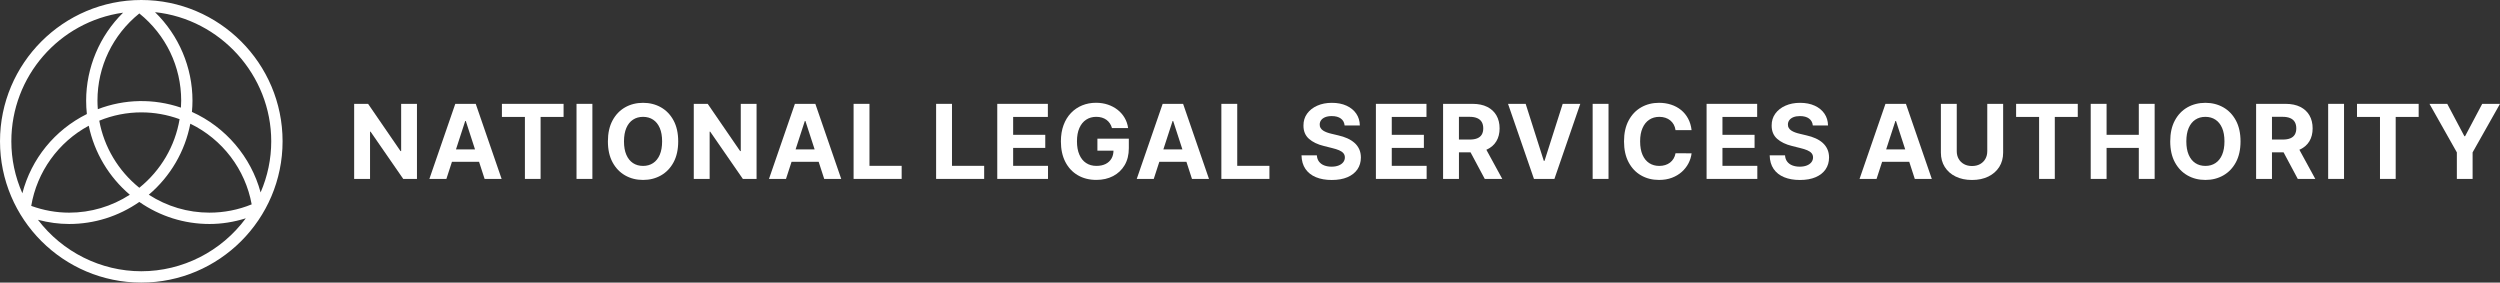 <?xml version="1.0" encoding="UTF-8"?>
<svg xmlns="http://www.w3.org/2000/svg" id="Layer_1" viewBox="0 0 1769.41 200">
  <rect x="0" y="0" width="1769.41" height="200" fill="#333333" stroke="none"/>
  <defs>
    <style>
      .cls-1 {
        fill: #fff;
      }
    </style>
  </defs>
  <g id="Layer_1-2" data-name="Layer_1">
    <g>
      <g>
        <polygon class="cls-1" points="283.92 106.91 283.46 106.91 260.52 73.5 250.66 73.5 250.66 126.63 261.9 126.63 261.9 93.19 262.28 93.19 285.4 126.63 295.11 126.63 295.11 73.5 283.92 73.5 283.92 106.91"></polygon>
        <path class="cls-1" d="M322.24,73.5l-18.34,53.13h12.04l3.94-12.12h19.18l3.93,12.12h12.04l-18.32-53.13h-14.48.01ZM322.72,105.75l6.54-20.11h.41l6.53,20.11h-13.49,0Z"></path>
        <polygon class="cls-1" points="355.24 82.76 371.51 82.76 371.51 126.63 382.61 126.63 382.61 82.76 398.88 82.76 398.88 73.5 355.24 73.5 355.24 82.76"></polygon>
        <rect class="cls-1" x="408.04" y="73.5" width="11.23" height="53.13"></rect>
        <path class="cls-1" d="M467.81,75.97c-3.76-2.13-7.99-3.2-12.68-3.2s-8.96,1.07-12.71,3.2c-3.75,2.14-6.72,5.24-8.9,9.3s-3.27,8.99-3.27,14.79,1.09,10.7,3.27,14.76,5.15,7.17,8.9,9.31c3.75,2.15,7.99,3.22,12.71,3.22s8.91-1.07,12.68-3.2c3.76-2.14,6.74-5.24,8.92-9.3s3.28-9,3.28-14.79-1.09-10.72-3.28-14.79-5.16-7.16-8.92-9.3ZM466.95,109.56c-1.12,2.58-2.69,4.53-4.71,5.87s-4.39,2-7.11,2-5.09-.67-7.11-2c-2.02-1.33-3.59-3.29-4.71-5.87-1.12-2.57-1.67-5.74-1.67-9.5s.56-6.92,1.67-9.5,2.68-4.53,4.71-5.86c2.02-1.33,4.39-2,7.11-2s5.09.67,7.11,2,3.59,3.29,4.71,5.86,1.67,5.74,1.67,9.5-.56,6.92-1.67,9.5Z"></path>
        <polygon class="cls-1" points="524.29 106.91 523.82 106.91 500.89 73.5 491.03 73.5 491.03 126.63 502.26 126.63 502.26 93.19 502.65 93.19 525.77 126.63 535.47 126.63 535.47 73.5 524.29 73.5 524.29 106.91"></polygon>
        <path class="cls-1" d="M562.6,73.5l-18.34,53.13h12.04l3.94-12.12h19.18l3.93,12.12h12.04l-18.32-53.13h-14.48.01ZM563.09,105.75l6.54-20.11h.41l6.53,20.11h-13.49.01Z"></path>
        <polygon class="cls-1" points="615.38 73.5 604.14 73.5 604.14 126.63 638.16 126.63 638.16 117.37 615.38 117.37 615.38 73.5"></polygon>
        <polygon class="cls-1" points="673.78 73.5 662.55 73.5 662.55 126.63 696.56 126.63 696.56 117.37 673.78 117.37 673.78 73.5"></polygon>
        <polygon class="cls-1" points="717.07 104.68 739.8 104.68 739.8 95.42 717.07 95.42 717.07 82.76 741.64 82.76 741.64 73.5 705.83 73.5 705.83 126.63 741.74 126.63 741.74 117.37 717.07 117.37 717.07 104.68"></polygon>
        <path class="cls-1" d="M776.69,106.65h11.4c-.05,2.12-.51,3.98-1.42,5.55-.96,1.66-2.34,2.94-4.15,3.85s-3.98,1.36-6.53,1.36c-2.8,0-5.23-.68-7.29-2.04s-3.65-3.34-4.77-5.93c-1.13-2.6-1.69-5.74-1.69-9.44s.57-6.84,1.71-9.41,2.74-4.53,4.79-5.88,4.43-2.02,7.15-2.02c1.45,0,2.78.18,3.98.54,1.2.36,2.27.89,3.22,1.57.94.68,1.74,1.51,2.4,2.49s1.17,2.1,1.53,3.36h11.42c-.36-2.63-1.18-5.04-2.46-7.23s-2.93-4.08-4.94-5.67c-2.02-1.59-4.32-2.82-6.92-3.7-2.59-.87-5.4-1.31-8.41-1.31-3.51,0-6.77.62-9.78,1.84-3.01,1.23-5.65,3.02-7.91,5.37-2.27,2.35-4.03,5.22-5.28,8.6s-1.88,7.23-1.88,11.53c0,5.6,1.05,10.44,3.15,14.52,2.1,4.07,5.04,7.21,8.81,9.42,3.77,2.2,8.15,3.31,13.13,3.31,4.46,0,8.42-.9,11.88-2.71s6.17-4.39,8.15-7.73c1.97-3.35,2.96-7.36,2.96-12.03v-6.7h-22.24v8.49Z"></path>
        <path class="cls-1" d="M822.89,73.5l-18.34,53.13h12.04l3.94-12.12h19.18l3.93,12.12h12.04l-18.32-53.13h-14.48.01ZM823.38,105.75l6.54-20.11h.41l6.53,20.11h-13.49.01Z"></path>
        <polygon class="cls-1" points="875.67 73.5 864.44 73.5 864.44 126.63 898.45 126.63 898.45 117.37 875.67 117.37 875.67 73.5"></polygon>
        <path class="cls-1" d="M958.64,101.1c-1.42-1.26-3.1-2.32-5.03-3.19s-4.07-1.56-6.38-2.08l-4.77-1.14c-1.16-.26-2.25-.58-3.27-.95s-1.92-.81-2.7-1.32c-.78-.51-1.39-1.12-1.83-1.83s-.64-1.54-.61-2.49c0-1.14.33-2.16,1-3.06s1.63-1.6,2.89-2.11,2.81-.77,4.65-.77c2.7,0,4.83.58,6.41,1.74s2.46,2.79,2.67,4.88h10.77c-.05-3.17-.9-5.95-2.54-8.35-1.64-2.41-3.94-4.28-6.89-5.63s-6.4-2.02-10.34-2.02-7.33.67-10.38,2.02-5.43,3.23-7.17,5.63c-1.74,2.41-2.6,5.21-2.58,8.43-.02,3.93,1.27,7.05,3.87,9.37,2.6,2.32,6.13,4.02,10.61,5.11l5.79,1.45c1.94.47,3.58.98,4.92,1.55s2.36,1.26,3.06,2.08c.7.81,1.05,1.82,1.05,3.01,0,1.28-.39,2.41-1.17,3.4-.78.99-1.87,1.76-3.28,2.31s-3.07.83-4.97.83-3.67-.3-5.2-.89-2.75-1.49-3.66-2.67-1.42-2.67-1.54-4.45h-10.87c.09,3.82,1.02,7.03,2.79,9.61s4.25,4.54,7.42,5.85,6.91,1.97,11.2,1.97,8.02-.65,11.09-1.96c3.07-1.31,5.42-3.15,7.06-5.53s2.46-5.19,2.48-8.44c-.02-2.21-.42-4.18-1.21-5.89-.79-1.71-1.89-3.2-3.31-4.46h-.03Z"></path>
        <polygon class="cls-1" points="985.04 104.68 1007.77 104.68 1007.77 95.42 985.04 95.42 985.04 82.76 1009.61 82.76 1009.61 73.5 973.81 73.5 973.81 126.63 1009.72 126.63 1009.72 117.37 985.04 117.37 985.04 104.68"></polygon>
        <path class="cls-1" d="M1052.48,105.77c2.88-1.35,5.08-3.29,6.6-5.82s2.28-5.57,2.28-9.09-.75-6.57-2.24-9.17c-1.5-2.6-3.67-4.62-6.51-6.04s-6.27-2.14-10.29-2.14h-20.96v53.13h11.23v-18.84h8.2l10.07,18.84h12.4l-11.28-20.66c.16-.07.35-.12.51-.2h0ZM1032.6,82.68h7.57c2.16,0,3.96.32,5.38.95,1.43.63,2.49,1.55,3.19,2.76s1.05,2.7,1.05,4.46-.35,3.21-1.05,4.39-1.76,2.06-3.18,2.65-3.2.88-5.35.88h-7.63v-16.09h.02Z"></path>
        <polygon class="cls-1" points="1093.15 113.87 1092.66 113.87 1079.81 73.5 1067.33 73.5 1085.68 126.63 1100.16 126.63 1118.47 73.5 1106.02 73.5 1093.15 113.87"></polygon>
        <rect class="cls-1" x="1127.22" y="73.5" width="11.23" height="53.13"></rect>
        <path class="cls-1" d="M1167.26,84.74c2.04-1.36,4.44-2.04,7.19-2.04,1.52,0,2.94.22,4.24.65,1.31.43,2.46,1.06,3.46,1.87s1.82,1.8,2.46,2.95,1.06,2.46,1.27,3.93h11.36c-.36-3.08-1.19-5.81-2.48-8.2s-2.95-4.41-4.99-6.06-4.38-2.91-7.02-3.77c-2.64-.87-5.5-1.3-8.58-1.3-4.67,0-8.87,1.07-12.61,3.2-3.74,2.14-6.69,5.24-8.87,9.3s-3.27,8.99-3.27,14.79,1.08,10.7,3.23,14.76,5.09,7.17,8.82,9.31c3.73,2.15,7.96,3.22,12.7,3.22,3.41,0,6.46-.51,9.17-1.54s5.04-2.43,7.01-4.2c1.96-1.77,3.53-3.79,4.7-6.04,1.17-2.26,1.9-4.61,2.19-7.05l-11.36-.05c-.26,1.42-.72,2.68-1.39,3.79s-1.5,2.05-2.5,2.82-2.15,1.35-3.44,1.75-2.68.6-4.19.6c-2.68,0-5.04-.66-7.08-1.97-2.04-1.32-3.63-3.26-4.76-5.84s-1.7-5.76-1.7-9.55.56-6.82,1.69-9.4c1.12-2.59,2.71-4.56,4.75-5.92h0Z"></path>
        <polygon class="cls-1" points="1219.09 104.68 1241.82 104.68 1241.82 95.42 1219.09 95.42 1219.09 82.76 1243.66 82.76 1243.66 73.5 1207.86 73.5 1207.86 126.63 1243.77 126.63 1243.77 117.37 1219.09 117.37 1219.09 104.68"></polygon>
        <path class="cls-1" d="M1290.02,101.1c-1.42-1.26-3.09-2.32-5.03-3.19s-4.06-1.56-6.38-2.08l-4.77-1.14c-1.16-.26-2.25-.58-3.27-.95s-1.92-.81-2.7-1.32c-.78-.51-1.39-1.12-1.83-1.83s-.65-1.54-.61-2.49c0-1.14.33-2.16,1-3.06s1.63-1.6,2.89-2.11,2.81-.77,4.64-.77c2.7,0,4.83.58,6.41,1.74,1.57,1.16,2.46,2.79,2.67,4.88h10.77c-.05-3.17-.9-5.95-2.54-8.35s-3.94-4.28-6.89-5.63-6.39-2.02-10.34-2.02-7.33.67-10.38,2.02-5.43,3.23-7.17,5.63-2.6,5.21-2.58,8.43c-.02,3.93,1.27,7.05,3.86,9.37,2.6,2.32,6.13,4.02,10.61,5.11l5.79,1.45c1.94.47,3.58.98,4.92,1.55,1.34.57,2.36,1.26,3.06,2.08.7.81,1.05,1.82,1.05,3.01,0,1.28-.39,2.41-1.17,3.4s-1.87,1.76-3.28,2.31-3.07.83-4.97.83-3.67-.3-5.2-.89-2.75-1.49-3.66-2.67-1.42-2.67-1.54-4.45h-10.87c.09,3.82,1.02,7.03,2.79,9.61,1.77,2.59,4.25,4.54,7.42,5.85,3.17,1.31,6.9,1.97,11.19,1.97s8.02-.65,11.09-1.96c3.07-1.31,5.42-3.15,7.06-5.53s2.46-5.19,2.48-8.44c-.02-2.21-.42-4.18-1.21-5.89-.79-1.71-1.89-3.2-3.31-4.46h0Z"></path>
        <path class="cls-1" d="M1334.46,73.5l-18.34,53.13h12.04l3.94-12.12h19.19l3.93,12.12h12.04l-18.32-53.13h-14.48ZM1334.95,105.75l6.54-20.11h.42l6.53,20.11h-13.49Z"></path>
        <path class="cls-1" d="M1406.51,107.04c0,2.02-.44,3.82-1.33,5.4-.89,1.58-2.15,2.81-3.76,3.71-1.62.9-3.52,1.35-5.7,1.35s-4.06-.45-5.68-1.35c-1.63-.9-2.89-2.13-3.78-3.71-.89-1.57-1.34-3.37-1.34-5.4v-33.55h-11.23v34.51c0,3.87.92,7.26,2.75,10.17,1.83,2.9,4.4,5.17,7.71,6.78,3.3,1.62,7.16,2.43,11.57,2.43s8.24-.81,11.55-2.43c3.3-1.62,5.87-3.88,7.72-6.78,1.84-2.91,2.76-6.3,2.76-10.17v-34.51h-11.23v33.55h-.01Z"></path>
        <polygon class="cls-1" points="1426.93 82.76 1443.2 82.76 1443.2 126.63 1454.31 126.63 1454.31 82.76 1470.57 82.76 1470.57 73.5 1426.93 73.5 1426.93 82.76"></polygon>
        <polygon class="cls-1" points="1513.77 95.42 1490.96 95.42 1490.96 73.5 1479.73 73.5 1479.73 126.63 1490.96 126.63 1490.96 104.68 1513.77 104.68 1513.77 126.63 1524.98 126.63 1524.98 73.5 1513.77 73.5 1513.77 95.42"></polygon>
        <path class="cls-1" d="M1573.57,75.97c-3.76-2.13-7.99-3.2-12.67-3.2s-8.96,1.07-12.72,3.2c-3.75,2.14-6.72,5.24-8.9,9.3s-3.27,8.99-3.27,14.79,1.09,10.7,3.27,14.76,5.15,7.17,8.9,9.31c3.75,2.15,7.99,3.22,12.72,3.22s8.91-1.07,12.67-3.2c3.76-2.14,6.74-5.24,8.92-9.3s3.28-9,3.28-14.79-1.09-10.72-3.28-14.79-5.16-7.16-8.92-9.3ZM1572.72,109.56c-1.11,2.58-2.68,4.53-4.71,5.87s-4.39,2-7.11,2-5.09-.67-7.11-2-3.59-3.29-4.71-5.87c-1.11-2.57-1.67-5.74-1.67-9.5s.56-6.92,1.67-9.5c1.12-2.58,2.69-4.53,4.71-5.86s4.39-2,7.11-2,5.08.67,7.11,2,3.59,3.29,4.71,5.86,1.67,5.74,1.67,9.5-.56,6.92-1.67,9.5Z"></path>
        <path class="cls-1" d="M1627.92,105.77c2.88-1.35,5.08-3.29,6.6-5.82s2.28-5.57,2.28-9.09-.75-6.57-2.24-9.17-3.67-4.62-6.51-6.04-6.27-2.14-10.29-2.14h-20.97v53.13h11.23v-18.84h8.2l10.06,18.84h12.4l-11.28-20.66c.16-.07.35-.12.51-.2h.01ZM1608.03,82.68h7.58c2.16,0,3.96.32,5.38.95,1.43.63,2.49,1.55,3.19,2.76s1.05,2.7,1.05,4.46-.35,3.21-1.05,4.39-1.76,2.06-3.18,2.65-3.2.88-5.35.88h-7.63v-16.09h.01Z"></path>
        <rect class="cls-1" x="1647.79" y="73.5" width="11.23" height="53.13"></rect>
        <polygon class="cls-1" points="1668.2 82.76 1684.47 82.76 1684.47 126.63 1695.58 126.63 1695.58 82.76 1711.84 82.76 1711.84 73.5 1668.2 73.5 1668.2 82.76"></polygon>
        <polygon class="cls-1" points="1756.82 73.5 1744.71 96.38 1744.19 96.38 1732.07 73.5 1719.49 73.5 1738.87 107.85 1738.87 126.63 1750.02 126.63 1750.02 107.85 1769.41 73.5 1756.82 73.5"></polygon>
      </g>
      <path class="cls-1" d="M100,0C44.86,0,0,44.86,0,100s44.86,100,100,100,100-44.86,100-100S155.14,0,100,0ZM109.72,8.61c46.3,4.91,82.25,44.63,82.25,91.39,0,12.46-2.53,24.63-7.52,36.19-6.77-25.12-24.79-46.28-48.61-56.99.26-2.83.39-5.44.39-7.98,0-23.51-9.64-46.2-26.52-62.61h0ZM100,191.98c-28.57,0-55.75-13.58-73.15-36.43,7.39,1.98,14.81,2.98,22.09,2.98,17.81,0,34.96-5.4,49.66-15.61,14.7,10.21,31.86,15.61,49.67,15.61,8.54,0,17.18-1.35,25.71-4.03-17.36,23.51-44.85,37.48-73.98,37.48h0ZM61.47,80.71c-22.76,11.33-39.28,31.66-45.65,56.09-5.17-11.75-7.79-24.11-7.79-36.8C8.03,54.06,41.87,15.33,87.13,8.97c-16.65,16.37-26.16,38.93-26.16,62.25,0,3.14.17,6.33.51,9.49h0ZM100.21,79.54c9.08,0,18.13,1.62,26.9,4.8-3.2,19.1-13.31,36.31-28.51,48.56-14.9-12.02-24.94-28.84-28.34-47.48,9.54-3.91,19.61-5.89,29.94-5.89h0ZM128.05,76.17c-19.38-6.56-39.91-6.11-58.81,1.1-.18-2.2-.26-4.19-.26-6.06,0-24.06,10.79-46.51,29.63-61.7,18.84,15.19,29.63,37.64,29.63,61.7,0,1.53-.06,3.13-.18,4.96h-.01ZM62.81,88.99c3.94,18.97,14.22,36.23,29.07,48.83-12.84,8.3-27.66,12.69-42.94,12.69-9.05,0-18.08-1.61-26.84-4.78,4.03-24.06,19.18-45.16,40.71-56.74ZM134.7,87.55c22.76,11.06,38.92,32.3,43.43,57.09-9.52,3.89-19.57,5.86-29.87,5.86-15.28,0-30.1-4.38-42.94-12.69,15.27-12.95,25.66-30.73,29.38-50.27h0Z"></path>
    </g>
  </g>
</svg>
